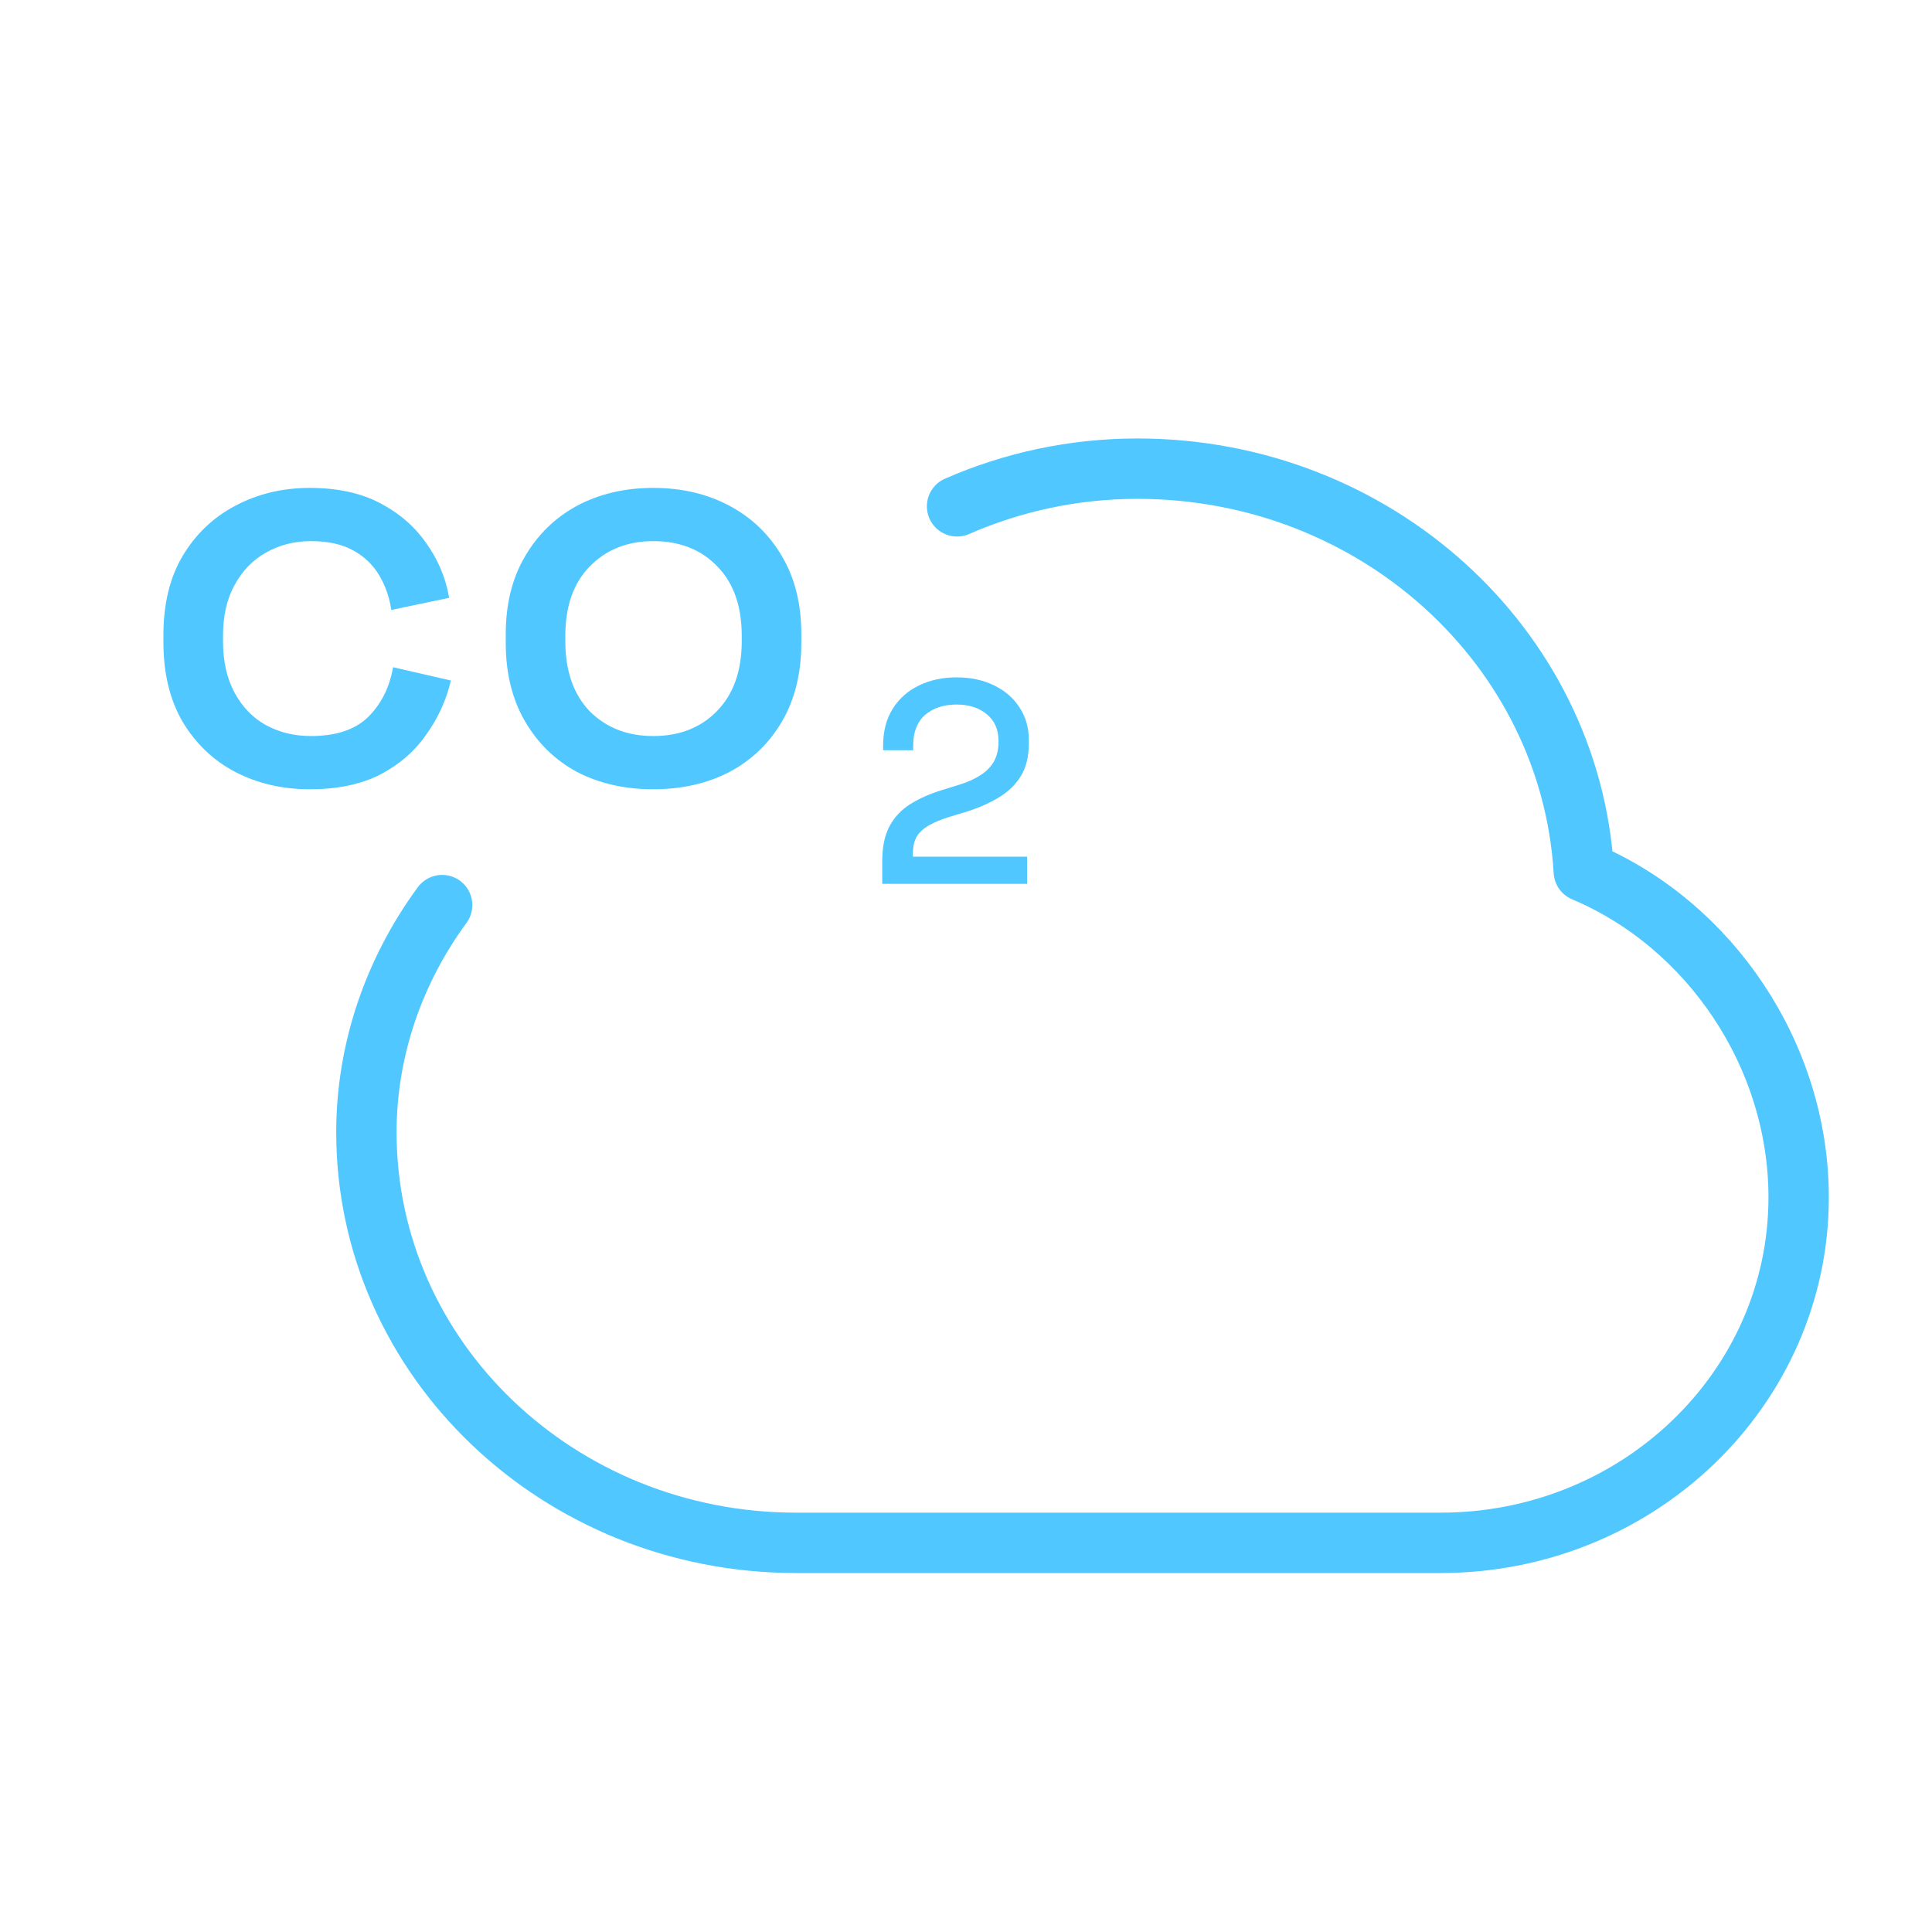 <svg width="80" height="80" viewBox="0 0 80 80" fill="none" xmlns="http://www.w3.org/2000/svg">
<path d="M18.308 37.478C16.299 40.214 15.172 43.493 15.172 46.886C15.172 56.275 23.137 63.886 32.964 63.886H59.651C67.84 63.886 74.478 57.48 74.478 49.579C74.478 43.712 70.818 38.294 65.582 36.086C65.028 26.785 56.963 19.406 47.096 19.406C44.439 19.406 41.913 19.968 39.63 20.966" stroke="#50C8FF" stroke-width="2.5" stroke-linecap="round" stroke-linejoin="round"/>
<path d="M12.827 32.682C11.693 32.682 10.663 32.443 9.737 31.963C8.827 31.484 8.1 30.79 7.557 29.88C7.03 28.97 6.767 27.876 6.767 26.598V26.287C6.767 25.009 7.03 23.924 7.557 23.029C8.1 22.119 8.827 21.425 9.737 20.946C10.663 20.451 11.693 20.203 12.827 20.203C13.96 20.203 14.927 20.411 15.725 20.826C16.523 21.241 17.162 21.792 17.641 22.479C18.136 23.165 18.456 23.924 18.599 24.754L16.204 25.257C16.124 24.73 15.957 24.251 15.701 23.82C15.446 23.389 15.086 23.045 14.623 22.79C14.16 22.534 13.577 22.407 12.875 22.407C12.188 22.407 11.565 22.566 11.007 22.886C10.464 23.189 10.032 23.636 9.713 24.227C9.394 24.802 9.234 25.504 9.234 26.335V26.55C9.234 27.381 9.394 28.091 9.713 28.682C10.032 29.273 10.464 29.72 11.007 30.023C11.565 30.327 12.188 30.478 12.875 30.478C13.913 30.478 14.703 30.215 15.246 29.688C15.789 29.145 16.132 28.459 16.276 27.628L18.671 28.179C18.48 28.993 18.136 29.744 17.641 30.43C17.162 31.117 16.523 31.668 15.725 32.083C14.927 32.482 13.96 32.682 12.827 32.682ZM27.049 32.682C25.868 32.682 24.814 32.443 23.888 31.963C22.977 31.468 22.259 30.766 21.732 29.856C21.205 28.945 20.942 27.868 20.942 26.622V26.263C20.942 25.017 21.205 23.948 21.732 23.053C22.259 22.143 22.977 21.441 23.888 20.946C24.814 20.451 25.868 20.203 27.049 20.203C28.231 20.203 29.285 20.451 30.211 20.946C31.137 21.441 31.864 22.143 32.391 23.053C32.918 23.948 33.181 25.017 33.181 26.263V26.622C33.181 27.868 32.918 28.945 32.391 29.856C31.864 30.766 31.137 31.468 30.211 31.963C29.285 32.443 28.231 32.682 27.049 32.682ZM27.049 30.478C28.135 30.478 29.013 30.135 29.684 29.448C30.371 28.746 30.714 27.78 30.714 26.55V26.335C30.714 25.105 30.379 24.147 29.708 23.46C29.037 22.758 28.151 22.407 27.049 22.407C25.98 22.407 25.101 22.758 24.415 23.46C23.744 24.147 23.409 25.105 23.409 26.335V26.55C23.409 27.78 23.744 28.746 24.415 29.448C25.101 30.135 25.98 30.478 27.049 30.478Z" fill="#50C8FF"/>
<path d="M36.532 36.598V35.652C36.532 35.07 36.632 34.591 36.831 34.215C37.031 33.84 37.314 33.537 37.681 33.305C38.057 33.066 38.508 32.866 39.035 32.706L39.765 32.479C40.093 32.375 40.372 32.247 40.603 32.096C40.843 31.944 41.026 31.756 41.154 31.533C41.282 31.301 41.346 31.034 41.346 30.731V30.683C41.346 30.212 41.186 29.844 40.867 29.581C40.547 29.309 40.128 29.174 39.609 29.174C39.075 29.174 38.639 29.317 38.304 29.605C37.977 29.892 37.813 30.315 37.813 30.874V31.066H36.568V30.886C36.568 30.279 36.7 29.768 36.963 29.353C37.226 28.93 37.59 28.607 38.053 28.383C38.516 28.16 39.035 28.048 39.609 28.048C40.184 28.048 40.695 28.156 41.142 28.371C41.597 28.587 41.953 28.89 42.208 29.282C42.471 29.673 42.603 30.132 42.603 30.659V30.767C42.603 31.309 42.495 31.76 42.28 32.12C42.064 32.479 41.765 32.774 41.382 33.006C41.007 33.237 40.572 33.433 40.077 33.593L39.37 33.808C38.995 33.92 38.691 34.044 38.46 34.179C38.236 34.307 38.069 34.463 37.957 34.646C37.853 34.83 37.801 35.066 37.801 35.353V35.473H42.531V36.598H36.532Z" fill="#50C8FF"/>
</svg>
